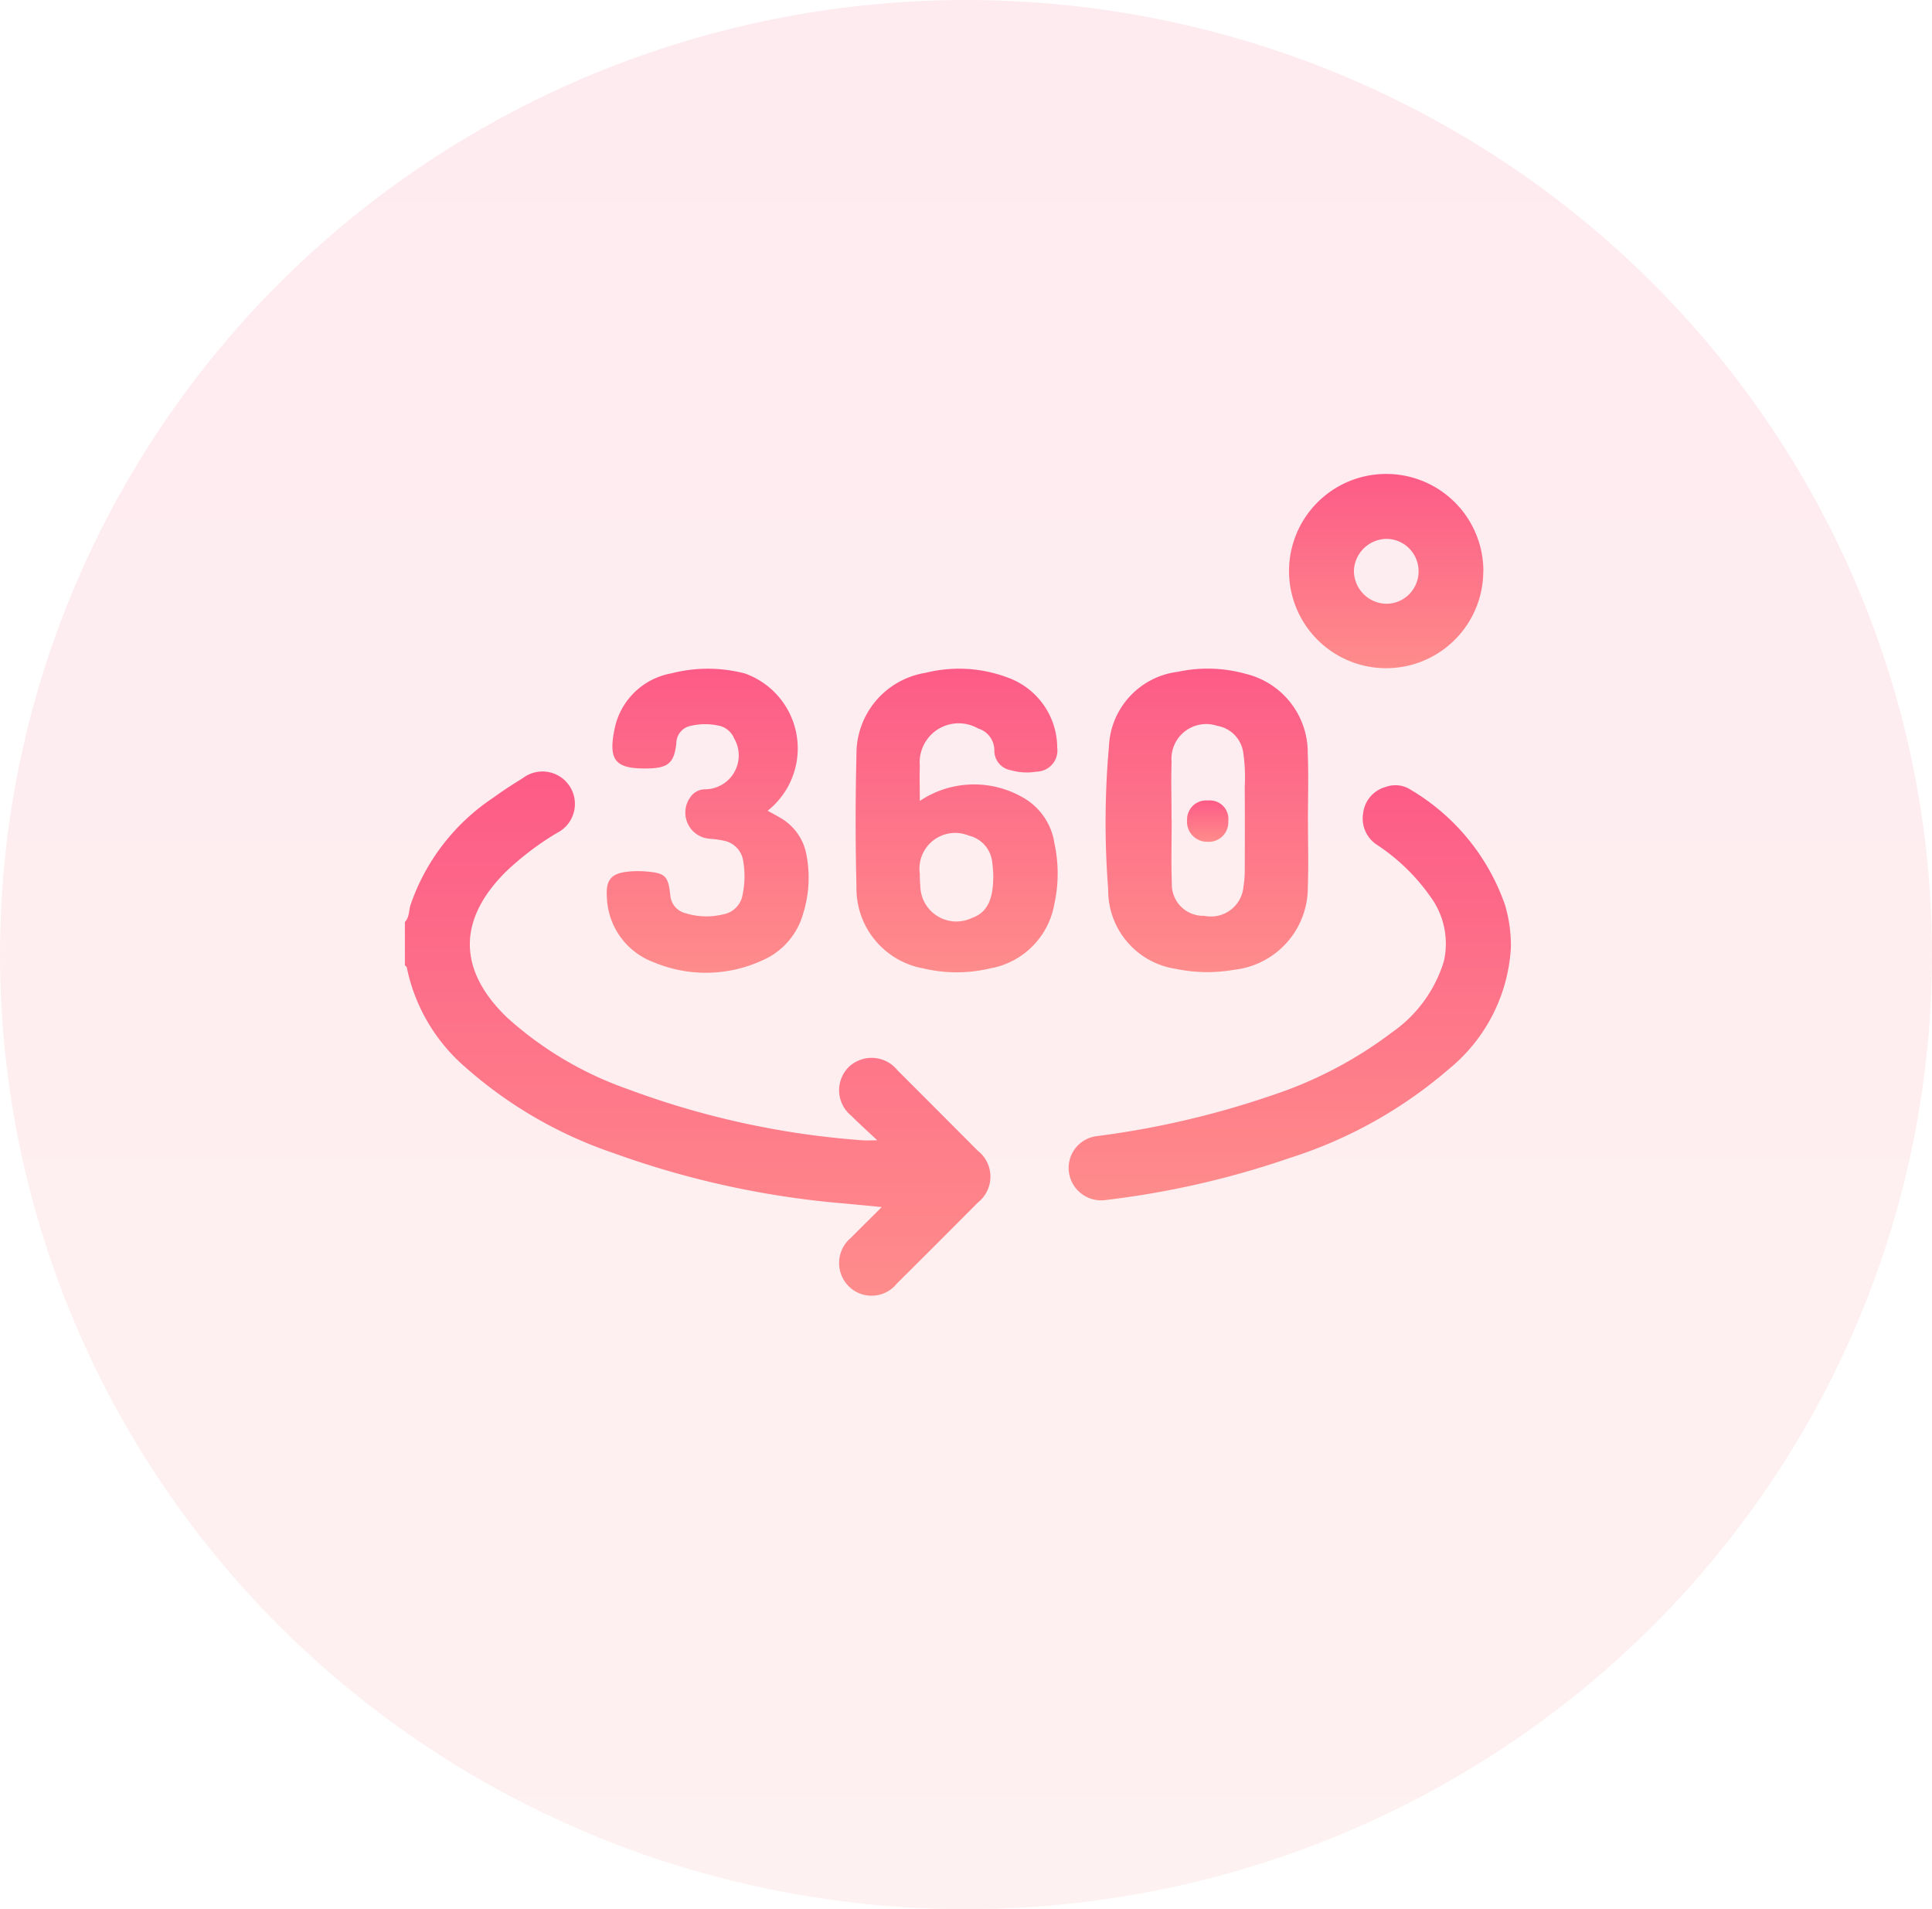 <svg id="_360" data-name="360" xmlns="http://www.w3.org/2000/svg" xmlns:xlink="http://www.w3.org/1999/xlink" width="81.118" height="80.152" viewBox="0 0 81.118 80.152">
  <defs>
    <linearGradient id="linear-gradient" x1="0.5" x2="0.5" y2="1" gradientUnits="objectBoundingBox">
      <stop offset="0" stop-color="#fd5b87"/>
      <stop offset="1" stop-color="#fe8c8b"/>
    </linearGradient>
    <clipPath id="clip-path">
      <rect id="Rectangle_9960" data-name="Rectangle 9960" width="46.438" height="34.513" fill="url(#linear-gradient)"/>
    </clipPath>
  </defs>
  <ellipse id="Ellipse_1172" data-name="Ellipse 1172" cx="40.559" cy="40.076" rx="40.559" ry="40.076" opacity="0.12" fill="url(#linear-gradient)"/>
  <g id="Groupe_275931" data-name="Groupe 275931" transform="translate(17 19.898)">
    <g id="Groupe_275931-2" data-name="Groupe 275931" clip-path="url(#clip-path)">
      <path id="Tracé_283063" data-name="Tracé 283063" d="M0,144.038c.192-.2.161-.468.231-.7a8.851,8.851,0,0,1,3.513-4.54c.387-.287.8-.545,1.208-.8A1.362,1.362,0,1,1,6.386,140.3a12.141,12.141,0,0,0-2.127,1.61c-2.053,2.026-2.042,4.148.035,6.143a14.883,14.883,0,0,0,5.023,2.987,35.536,35.536,0,0,0,9.908,2.164c.146.013.294,0,.606,0-.42-.4-.761-.7-1.084-1.028a1.378,1.378,0,0,1-.113-2.048,1.393,1.393,0,0,1,2.049.137q1.685,1.683,3.366,3.372a1.383,1.383,0,0,1,.009,2.179q-1.693,1.707-3.4,3.4a1.359,1.359,0,0,1-2.046.092,1.378,1.378,0,0,1,.122-2.016c.4-.406.81-.808,1.289-1.286l-1.672-.158a37.7,37.7,0,0,1-9.6-2.111,18.132,18.132,0,0,1-6.187-3.58A7.507,7.507,0,0,1,.081,145.95c-.006-.035-.053-.063-.081-.094v-1.817" transform="translate(0 -125.229)" fill="url(#linear-gradient)"/>
      <path id="Tracé_283064" data-name="Tracé 283064" d="M325.092,150.542a7.1,7.1,0,0,1-2.612,5.119,19.02,19.02,0,0,1-6.67,3.725,37.047,37.047,0,0,1-7.7,1.763,1.367,1.367,0,0,1-1.58-1.2,1.346,1.346,0,0,1,1.167-1.478,37.168,37.168,0,0,0,7.344-1.707,17.314,17.314,0,0,0,5.064-2.654,5.625,5.625,0,0,0,2.173-2.986,3.328,3.328,0,0,0-.57-2.712,8.339,8.339,0,0,0-2.232-2.166,1.317,1.317,0,0,1-.588-1.335,1.293,1.293,0,0,1,.949-1.1,1.169,1.169,0,0,1,1.045.117,9.085,9.085,0,0,1,3.964,4.842,6,6,0,0,1,.245,1.775" transform="translate(-278.654 -130.671)" fill="url(#linear-gradient)"/>
      <path id="Tracé_283065" data-name="Tracé 283065" d="M210.943,95.524a4.094,4.094,0,0,1,4.268-.179,2.656,2.656,0,0,1,1.387,1.971,5.952,5.952,0,0,1-.013,2.569,3.32,3.32,0,0,1-2.7,2.671,6.053,6.053,0,0,1-2.784,0,3.411,3.411,0,0,1-2.817-3.421q-.069-2.769,0-5.541a3.444,3.444,0,0,1,2.9-3.449,5.792,5.792,0,0,1,3.429.191,3.139,3.139,0,0,1,2.1,2.945.89.89,0,0,1-.869,1.013,2.452,2.452,0,0,1-1.078-.06.831.831,0,0,1-.693-.836.956.956,0,0,0-.683-.917,1.638,1.638,0,0,0-2.446,1.562c-.016.48,0,.961,0,1.48m3.083,3.1a5.3,5.3,0,0,0-.044-.531A1.282,1.282,0,0,0,213,96.979a1.5,1.5,0,0,0-2.055,1.607,4.116,4.116,0,0,0,.02.5,1.514,1.514,0,0,0,2.172,1.348c.625-.225.9-.745.891-1.81" transform="translate(-189.324 -81.796)" fill="url(#linear-gradient)"/>
      <path id="Tracé_283066" data-name="Tracé 283066" d="M332.13,96.354c0,.908.028,1.818-.006,2.725a3.477,3.477,0,0,1-3.105,3.5,6.45,6.45,0,0,1-2.432-.039,3.332,3.332,0,0,1-2.845-3.342,36.077,36.077,0,0,1,.031-5.988,3.3,3.3,0,0,1,2.893-3.142,5.964,5.964,0,0,1,2.872.091,3.4,3.4,0,0,1,2.583,3.331c.039.952.007,1.908.007,2.861h0M326.4,96.29h.008c0,.878-.026,1.757.007,2.633a1.318,1.318,0,0,0,1.362,1.389,1.368,1.368,0,0,0,1.645-1.231,4.326,4.326,0,0,0,.054-.677q.008-1.771,0-3.542a6.985,6.985,0,0,0-.064-1.4,1.326,1.326,0,0,0-1.093-1.126,1.46,1.46,0,0,0-1.916,1.505c-.024.817,0,1.635,0,2.452" transform="translate(-294.213 -81.762)" fill="url(#linear-gradient)"/>
      <path id="Tracé_283067" data-name="Tracé 283067" d="M99.991,95.876c.187.1.36.194.528.293a2.245,2.245,0,0,1,1.1,1.536,5.042,5.042,0,0,1-.128,2.467,3.022,3.022,0,0,1-1.727,1.989,5.657,5.657,0,0,1-4.533.084,3.017,3.017,0,0,1-1.987-2.738c-.051-.731.181-1.006.9-1.076a4.117,4.117,0,0,1,.723-.007c.829.066.95.179,1.04,1a.84.84,0,0,0,.626.751,2.992,2.992,0,0,0,1.609.048,1,1,0,0,0,.8-.825,3.74,3.74,0,0,0,.027-1.4,1.012,1.012,0,0,0-.82-.865,4.021,4.021,0,0,0-.582-.081,1.1,1.1,0,0,1-.813-1.753.743.743,0,0,1,.613-.323,1.422,1.422,0,0,0,1.221-2.136.9.9,0,0,0-.679-.543,2.661,2.661,0,0,0-1.126.011.749.749,0,0,0-.623.73c-.089.836-.347,1.048-1.205,1.063-1.352.024-1.663-.327-1.388-1.663a2.967,2.967,0,0,1,2.385-2.33,6.139,6.139,0,0,1,3.093.007,3.341,3.341,0,0,1,.947,5.763" transform="translate(-84.763 -81.737)" fill="url(#linear-gradient)"/>
      <path id="Tracé_283068" data-name="Tracé 283068" d="M416.51,4.076A4.078,4.078,0,1,1,412.414,0a4.08,4.08,0,0,1,4.1,4.075m-2.721,0a1.357,1.357,0,0,0-1.353-1.349,1.389,1.389,0,0,0-1.362,1.353,1.387,1.387,0,0,0,1.389,1.372,1.358,1.358,0,0,0,1.326-1.377" transform="translate(-371.232 -0.001)" fill="url(#linear-gradient)"/>
      <path id="Tracé_283069" data-name="Tracé 283069" d="M362.981,151.669a.82.82,0,0,1-.884.863.841.841,0,0,1-.846-.913.8.8,0,0,1,.874-.82.779.779,0,0,1,.856.87" transform="translate(-328.41 -137.09)" fill="url(#linear-gradient)"/>
    </g>
  </g>
</svg>
